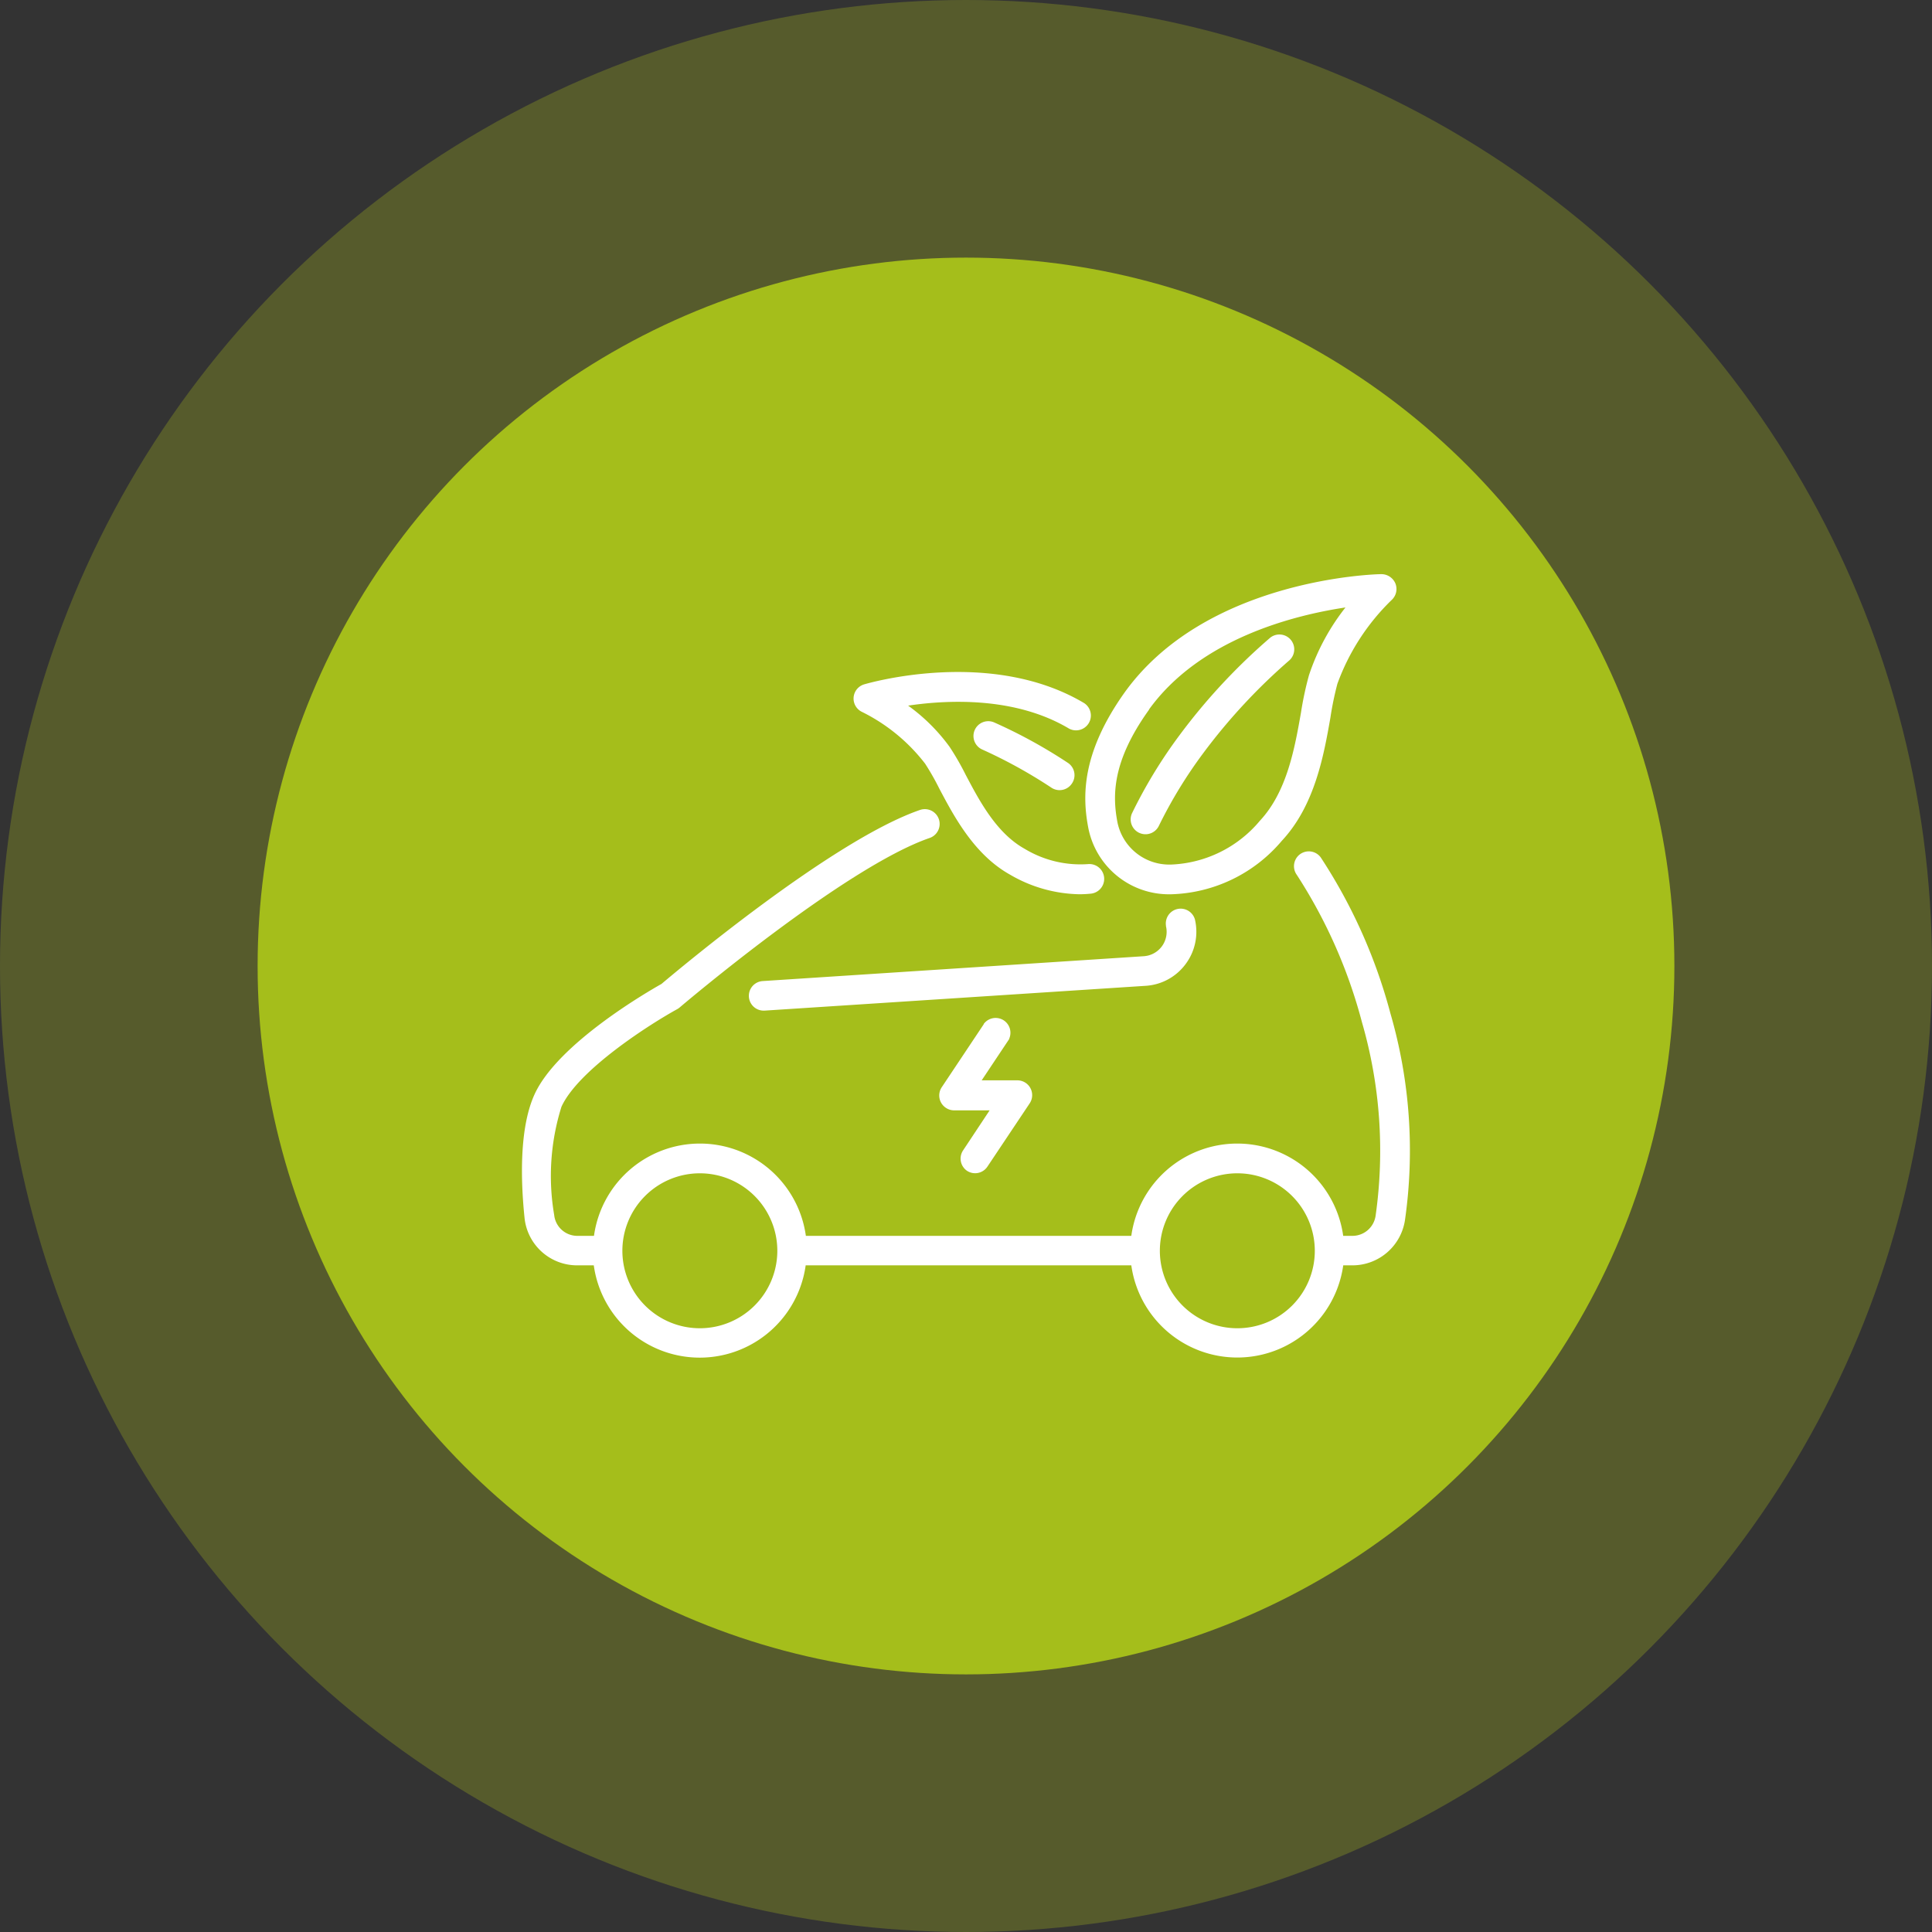 <svg xmlns="http://www.w3.org/2000/svg" width="500" height="500" viewBox="0 0 500 500"><rect x="0" y="0" width="500" height="500" fill="#333333" stroke="none"/><g opacity="0.37"><circle cx="250" cy="250" r="250" fill="#92a021" style="isolation:isolate"/></g><circle cx="250" cy="250" r="183.33" fill="#a5be1b" style="isolation:isolate"/><path d="M281.87,214.07a21,21,0,0,0,20.83,17.12H303a38.63,38.63,0,0,0,28.54-13.75c8.54-9.12,10.84-22.19,12.52-31.74a82.53,82.53,0,0,1,1.81-8.79A57.78,57.78,0,0,1,360,155.08a3.6,3.6,0,0,0,.89-4,3.69,3.69,0,0,0-3.4-2.24c-1.85,0-45.62,1.31-66.49,30.87C280.1,195.21,280.39,206.21,281.87,214.07Zm15-30.2c13.42-19,38.56-25.07,51.93-27A57.31,57.31,0,0,0,339,174.82a85.64,85.64,0,0,0-2.06,9.64c-1.61,9.14-3.61,20.53-10.69,28.11A31.76,31.76,0,0,1,303,224h-.23a13.92,13.92,0,0,1-13.85-11.29c-1.27-6.84-1.35-15.65,8-28.84Z" fill="#fff" stroke="#fff" stroke-width="0.5"/><path d="M223.16,184a47,47,0,0,1,16.47,13.5,65.73,65.73,0,0,1,3.66,6.43c3.81,7.2,9,17.05,18.21,22.2a36.5,36.5,0,0,0,17.78,5.05,29.14,29.14,0,0,0,3-.15,3.59,3.59,0,0,0-.72-7.15,28.12,28.12,0,0,1-16.52-4c-7.37-4.1-11.8-12.52-15.36-19.28a70.21,70.21,0,0,0-4.11-7.14,47.25,47.25,0,0,0-11.2-11c10.4-1.61,28.26-2.57,42.43,5.89a3.59,3.59,0,0,0,3.67-6.16h0c-24-14.3-55.45-5.22-56.78-4.83a3.58,3.58,0,0,0-.47,6.67Z" fill="#fff" stroke="#fff" stroke-width="0.5"/><path d="M295,215.34a3.58,3.58,0,0,0,4.71-1.77h0a119.69,119.69,0,0,1,11.47-18.78,151.52,151.52,0,0,1,22.36-24.1,3.59,3.59,0,0,0-4.59-5.51h0a155.67,155.67,0,0,0-23.58,25.36,125.82,125.82,0,0,0-12.19,20.06,3.59,3.59,0,0,0,1.81,4.74Z" fill="#fff" stroke="#fff" stroke-width="0.5"/><path d="M257.19,187.19a3.58,3.58,0,0,0-2.85,6.57h0a127.85,127.85,0,0,1,17.87,9.86,3.57,3.57,0,0,0,5-1h0a3.57,3.57,0,0,0-1-5h0A131,131,0,0,0,257.19,187.19Z" fill="#fff" stroke="#fff" stroke-width="0.5"/><path d="M359.6,262.34a137.74,137.74,0,0,0-18-40.3,3.58,3.58,0,0,0-5.77,4.25,131.75,131.75,0,0,1,16.88,38.18,119.87,119.87,0,0,1,3.54,50.22,6.31,6.31,0,0,1-6.24,5.4h-2.61a27.43,27.43,0,0,0-54.4,0H208.34a27.43,27.43,0,0,0-54.4,0h-4.5a6.28,6.28,0,0,1-6.27-5.65,60.12,60.12,0,0,1,1.9-28.1c4.4-9.69,23.19-21.61,30.05-25.38a3.36,3.36,0,0,0,.6-.41c.42-.36,42.71-36.31,64.79-43.92a3.58,3.58,0,1,0-2.33-6.78c-22.63,7.8-62.78,41.57-66.85,45-3.2,1.8-26.8,15.35-32.78,28.51C134.63,292,135,305.46,136,315.16a13.42,13.42,0,0,0,13.37,12.06h4.52a27.43,27.43,0,0,0,54.4,0H293a27.44,27.44,0,0,0,54.41,0h2.62a13.5,13.5,0,0,0,13.34-11.58A127,127,0,0,0,359.6,262.34ZM181.14,344a20.3,20.3,0,1,1,20.28-20.48c0,.06,0,.12,0,.18a1.29,1.29,0,0,0,0,.19A20.31,20.31,0,0,1,181.14,344Zm139.08,0a20.3,20.3,0,1,1,20.3-20.29h0A20.29,20.29,0,0,1,320.22,344Z" fill="#fff" stroke="#fff" stroke-width="0.5"/><path d="M306.69,249.28A13.72,13.72,0,0,0,309,238a3.59,3.59,0,0,0-7,1.52l0,.14a6.57,6.57,0,0,1-4.87,7.89h0a7.18,7.18,0,0,1-1,.16l-98.76,6.44a3.58,3.58,0,0,0,.23,7.15h.23l98.79-6.43A13.67,13.67,0,0,0,306.69,249.28Z" fill="#fff" stroke="#fff" stroke-width="0.5"/><path d="M250.35,302.76a3.57,3.57,0,0,0,5-1h0l10.92-16.35a3.58,3.58,0,0,0-3-5.57h-9.68l7.17-10.76a3.58,3.58,0,0,0-5.92-4l0,.07-10.9,16.35a3.58,3.58,0,0,0,1,5,3.54,3.54,0,0,0,2,.61h9.64l-7.14,10.77A3.58,3.58,0,0,0,250.35,302.76Z" fill="#fff" stroke="#fff" stroke-width="0.5"/></svg>